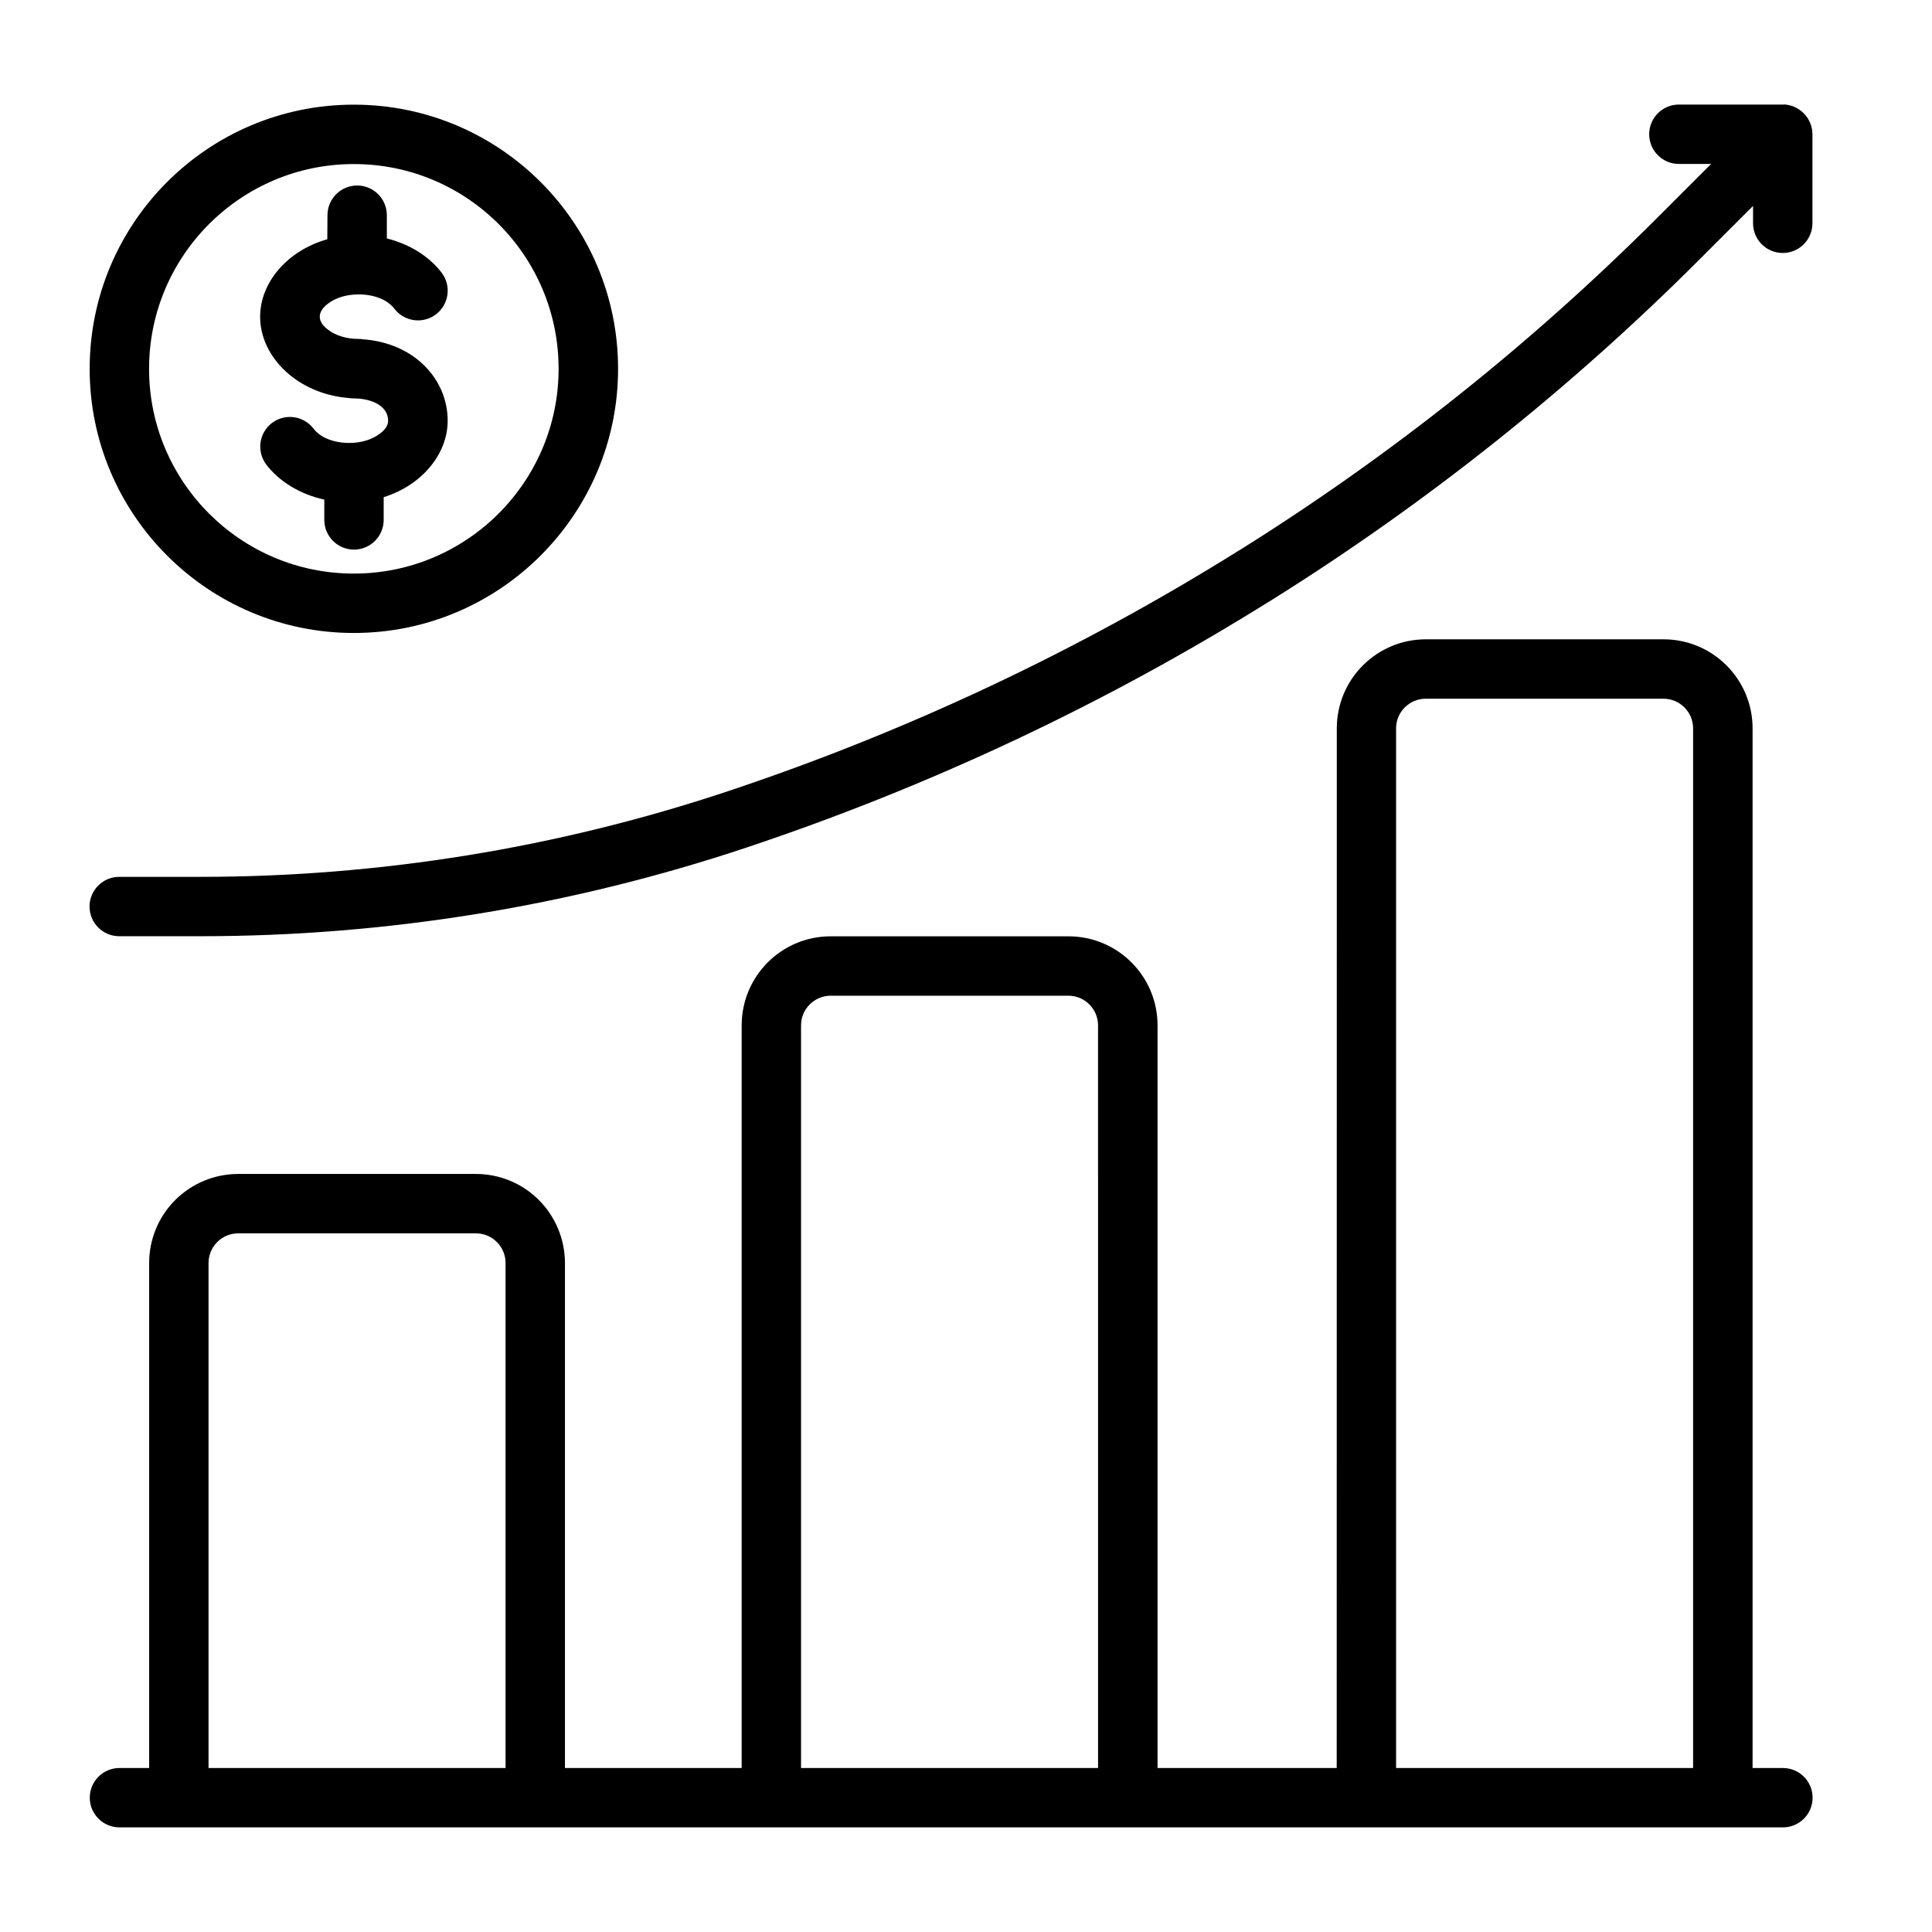 <?xml version="1.0" encoding="UTF-8"?>
<!-- Uploaded to: SVG Find, www.svgrepo.com, Generator: SVG Find Mixer Tools -->
<svg fill="#000000" width="800px" height="800px" version="1.1" viewBox="144 144 512 512" xmlns="http://www.w3.org/2000/svg">
 <path d="m498.24 612.54h-47.477v-196.8c0-13.051-10.578-23.605-23.605-23.605l-63.004-0.004c-13.051 0-23.605 10.578-23.605 23.605v196.8l-46.832 0.004v-133.82c0-6.262-2.496-12.285-6.91-16.699-4.414-4.438-10.438-6.91-16.699-6.91h-62.973c-6.262 0-12.285 2.496-16.699 6.91-4.438 4.414-6.91 10.438-6.91 16.699v133.82h-7.867c-4.344 0-7.867 3.527-7.867 7.867 0 4.344 3.527 7.867 7.867 7.867h440.83c4.344 0 7.867-3.527 7.867-7.867 0-4.344-3.527-7.867-7.867-7.867h-8.035v-275.51c0-13.051-10.578-23.605-23.605-23.605h-62.977c-13.051 0-23.605 10.578-23.605 23.605zm-63.242 0h-78.715v-196.8c0-4.344 3.527-7.867 7.867-7.867h62.977c4.344 0 7.867 3.527 7.867 7.867zm-157.02-133.82v133.82l-78.715 0.004v-133.82c0-2.086 0.816-4.102 2.305-5.566 1.465-1.488 3.481-2.305 5.566-2.305h62.977c2.086 0 4.102 0.816 5.566 2.305 1.484 1.484 2.301 3.477 2.301 5.562zm314.71-141.69v275.51h-78.715v-275.51c0-4.344 3.527-7.867 7.867-7.867h62.977c4.344-0.004 7.871 3.523 7.871 7.867zm23.988-165.32h-27.758c-4.344 0-7.867 3.527-7.867 7.867 0 4.344 3.527 7.867 7.867 7.867h8.539l-14.324 14.324c-33.441 33.441-70.582 63-110.7 88.07h-0.023c-42.535 26.582-88.047 48.031-135.64 63.887-45.031 14.996-92.172 22.648-139.63 22.648h-21.543c-4.344 0-7.867 3.527-7.867 7.867 0 4.344 3.527 7.867 7.867 7.867h21.543c49.133 0 97.98-7.918 144.59-23.465 48.75-16.266 95.438-38.219 139-65.473h0.023c41.121-25.695 79.195-55.996 113.5-90.277l14.324-14.324v4.606c0 4.344 3.527 7.867 7.867 7.867 4.344 0 7.867-3.527 7.867-7.867v-23.605c0-1.055-0.215-2.086-0.602-3l-0.023-0.023c-0.383-0.938-0.938-1.801-1.703-2.543-0.742-0.742-1.605-1.32-2.543-1.703l-0.023-0.023c-0.336-0.145-0.672-0.266-1.031-0.336l-0.266-0.07-0.266-0.047-0.477-0.094-0.238-0.023-0.266-0.023zm-308.88 70.031c0-38.648-31.379-70.004-70.004-70.004-38.652-0.027-70.031 31.355-70.031 70.004 0 38.625 31.379 70.004 70.004 70.004 38.652 0 70.031-31.379 70.031-70.004zm-15.762 0c0 29.941-24.328 54.266-54.266 54.266-29.965 0-54.266-24.328-54.266-54.266 0-29.965 24.328-54.266 54.266-54.266 29.965-0.004 54.266 24.301 54.266 54.266zm-61.297-34.332c-10.578 2.977-17.801 11.445-17.801 20.535 0 10.676 9.957 20.512 23.605 21.543 0.383 0.07 0.793 0.098 1.223 0.098 4.965 0 9.094 2.137 9.094 5.902 0 1.414-0.984 2.543-2.207 3.453-2.062 1.559-4.941 2.445-8.086 2.445-4.008 0-7.606-1.344-9.477-3.789-2.641-3.453-7.582-4.125-11.035-1.488-3.453 2.641-4.102 7.582-1.465 11.035 3.336 4.367 8.805 7.82 15.355 9.262v5.375c0 4.344 3.527 7.867 7.867 7.867 4.344 0 7.867-3.527 7.867-7.867v-6.023c10.125-3.168 16.961-11.418 16.961-20.273 0-10.867-8.684-20.559-22.43-21.566-0.383-0.07-0.77-0.098-1.176-0.098-3.144 0-6.023-0.863-8.086-2.445-1.223-0.91-2.207-2.062-2.207-3.453s0.984-2.543 2.207-3.481c2.062-1.559 4.941-2.422 8.086-2.422 4.008 0 7.606 1.344 9.477 3.789 2.641 3.453 7.582 4.125 11.035 1.488 3.453-2.641 4.125-7.582 1.488-11.035-3.191-4.199-8.324-7.531-14.516-9.07v-6.164c0-4.344-3.527-7.867-7.867-7.867-4.344 0-7.867 3.527-7.867 7.867z"/>
</svg>